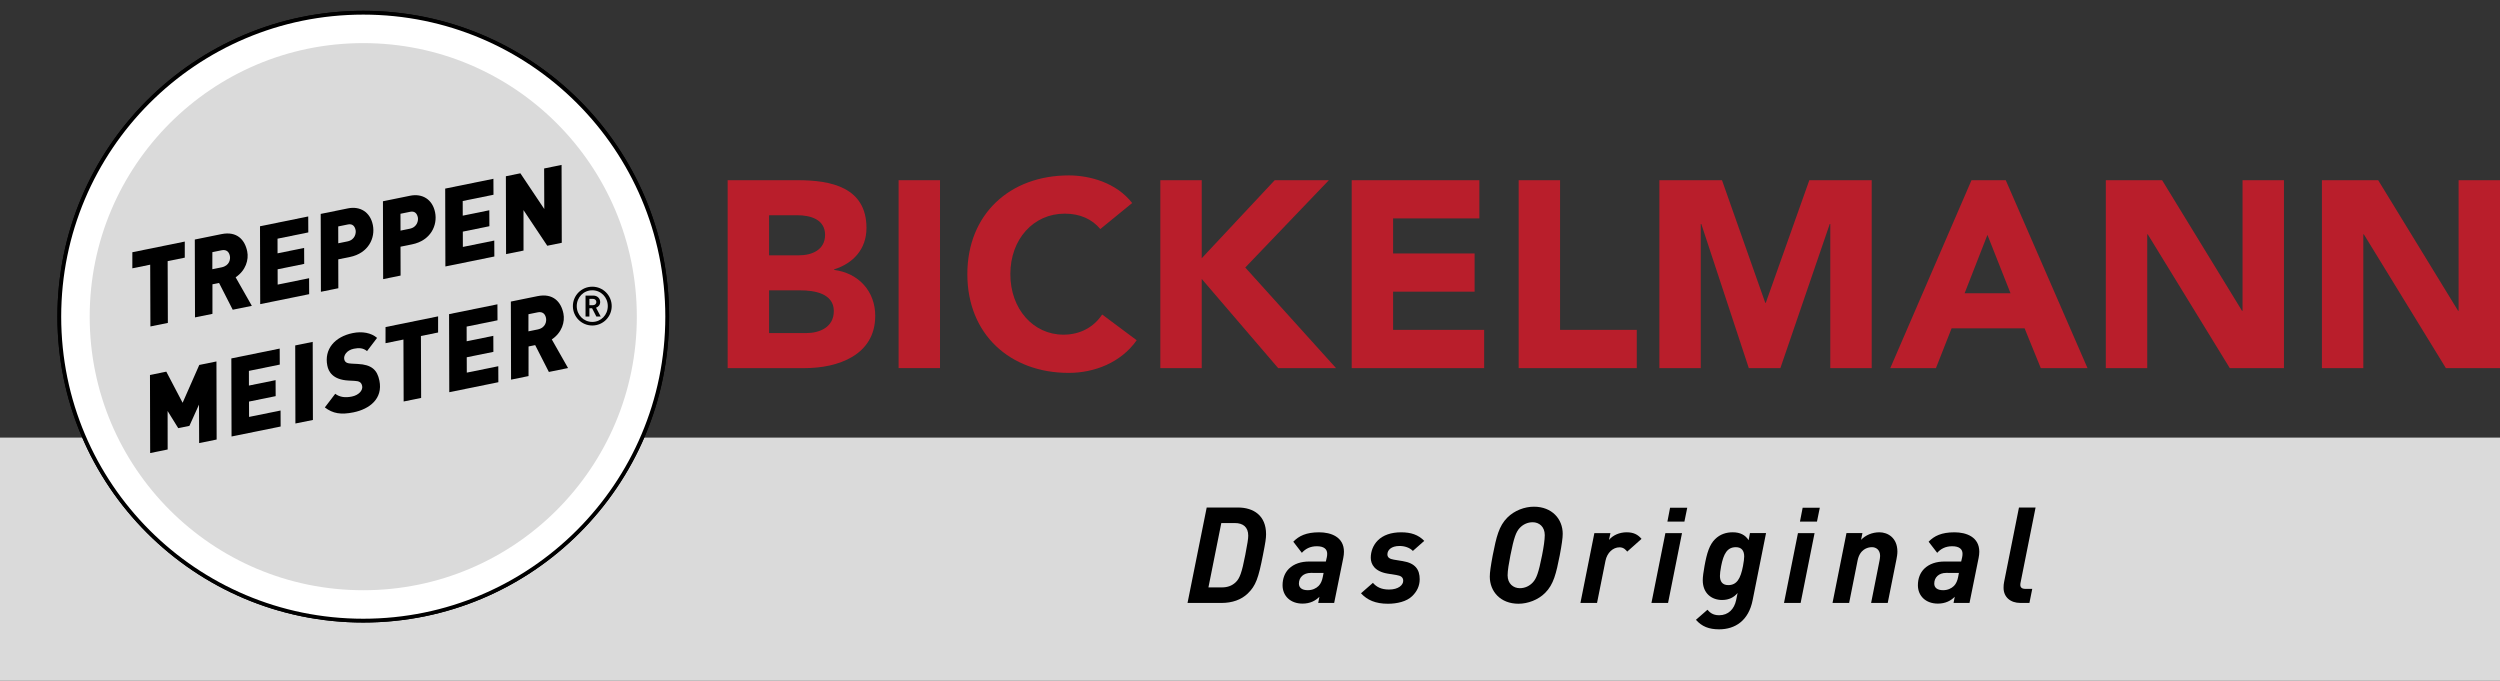 <?xml version="1.0" encoding="utf-8"?>
<!-- Generator: Adobe Illustrator 15.1.0, SVG Export Plug-In . SVG Version: 6.00 Build 0)  -->
<!DOCTYPE svg PUBLIC "-//W3C//DTD SVG 1.1//EN" "http://www.w3.org/Graphics/SVG/1.1/DTD/svg11.dtd">
<svg version="1.1" id="Ebene_1" xmlns="http://www.w3.org/2000/svg" xmlns:xlink="http://www.w3.org/1999/xlink" x="0px" y="0px"
	 width="480.323px" height="130.799px" viewBox="21.183 40.133 480.323 130.799"
	 enable-background="new 21.183 40.133 480.323 130.799" xml:space="preserve">
<rect x="21.183" y="40.133" width="480.323" height="130.799" fill="#333333" stroke="none"/>
<g id="Hintergrund">
</g>
<g id="Fond">
</g>
<g id="Balken">
</g>
<g id="Button">
</g>
<g id="Hilfslinien_anzeigen">
</g>
<g id="Vordergrund">
	<rect x="21.183" y="124.213" fill="#DADADA" width="481.8" height="46.719"/>
	<g>
		<g>
			<defs>
				<rect id="SVGID_1_" x="21.183" y="40.133" width="481.8" height="130.799"/>
			</defs>
			<clipPath id="SVGID_2_">
				<use xlink:href="#SVGID_1_"  overflow="visible"/>
			</clipPath>
			<path clip-path="url(#SVGID_2_)" d="M264.432,142.766c0-3.556-2.368-5.125-5.407-5.125h-6l-3.684,18.336h6.516
				c2.086,0,3.812-0.619,5.047-1.805c1.571-1.52,2.062-2.961,2.937-7.441C264.303,144.387,264.432,143.563,264.432,142.766
				 M261.007,143.048c0,0.591-0.155,1.57-0.566,3.683c-0.67,3.476-1.082,4.533-1.828,5.254c-0.722,0.695-1.598,1.004-2.679,1.004
				h-2.575l2.473-12.362h2.601C260.003,140.625,261.007,141.398,261.007,143.048"/>
		</g>
		<g>
			<defs>
				<rect id="SVGID_3_" x="21.183" y="40.133" width="481.8" height="130.799"/>
			</defs>
			<clipPath id="SVGID_4_">
				<use xlink:href="#SVGID_3_"  overflow="visible"/>
			</clipPath>
			<path clip-path="url(#SVGID_4_)" d="M279.396,146.139c0-2.859-2.522-3.734-4.765-3.734c-2.498,0-3.889,0.695-4.969,1.805
				l1.646,2.137c0.67-0.748,1.572-1.264,2.885-1.264c1.338,0,1.982,0.542,1.982,1.441c0,0.259-0.024,0.463-0.076,0.697l-0.182,0.797
				h-3.193c-1.545,0-2.909,0.412-3.914,1.392c-0.771,0.772-1.209,1.854-1.209,3.166c0,2.034,1.492,3.528,3.836,3.528
				c1.469,0,2.498-0.564,3.246-1.313l-0.232,1.186h3.064l1.753-8.652C279.345,146.962,279.396,146.498,279.396,146.139
				 M275.482,150.206l-0.155,0.798c-0.127,0.67-0.386,1.288-0.799,1.702c-0.488,0.485-1.209,0.821-2.086,0.821
				c-1.158,0-1.699-0.514-1.699-1.262c0-1.184,0.85-2.061,2.293-2.061L275.482,150.206L275.482,150.206z"/>
		</g>
		<g>
			<defs>
				<rect id="SVGID_5_" x="21.183" y="40.133" width="481.8" height="130.799"/>
			</defs>
			<clipPath id="SVGID_6_">
				<use xlink:href="#SVGID_5_"  overflow="visible"/>
			</clipPath>
			<path clip-path="url(#SVGID_6_)" d="M294.823,144.051c-1.158-1.185-2.551-1.646-4.455-1.646c-1.906,0-3.451,0.541-4.455,1.545
				c-0.902,0.898-1.365,2.111-1.365,3.348c0,1.264,0.772,2.627,3.22,3.04l1.751,0.282c0.771,0.129,1.262,0.386,1.262,1.107
				c0,0.799-0.902,1.674-2.73,1.674c-1.519,0-2.42-0.517-3.09-1.287l-2.291,2.007c1.185,1.289,2.781,2.01,5.177,2.01
				c1.726,0,3.579-0.412,4.661-1.467c0.875-0.851,1.441-1.907,1.441-3.246c0-1.853-0.852-3.09-3.244-3.476l-1.728-0.284
				c-0.822-0.128-1.233-0.438-1.233-1.005c0-0.823,0.719-1.621,2.34-1.621c0.955,0,1.935,0.309,2.553,0.951L294.823,144.051z"/>
		</g>
		<g>
			<defs>
				<rect id="SVGID_7_" x="21.183" y="40.133" width="481.8" height="130.799"/>
			</defs>
			<clipPath id="SVGID_8_">
				<use xlink:href="#SVGID_7_"  overflow="visible"/>
			</clipPath>
			<path clip-path="url(#SVGID_8_)" d="M321.426,142.688c0-2.834-2.059-5.203-5.535-5.203c-1.777,0-3.734,0.721-5.1,2.088
				c-1.625,1.621-2.113,3.707-2.809,7.234c-0.387,2.062-0.566,3.297-0.566,4.12c0,2.833,2.035,5.202,5.512,5.202
				c1.775,0,3.76-0.721,5.123-2.086c1.625-1.622,2.113-3.707,2.809-7.236C321.247,144.746,321.426,143.512,321.426,142.688
				 M317.977,142.943c0,0.902-0.207,2.291-0.516,3.863c-0.67,3.397-1.084,4.479-1.779,5.228c-0.643,0.696-1.518,1.106-2.496,1.106
				c-1.234,0-2.346-0.85-2.346-2.472c0-0.901,0.234-2.292,0.543-3.862c0.67-3.399,1.082-4.481,1.775-5.229
				c0.645-0.694,1.521-1.106,2.5-1.106C316.893,140.473,317.977,141.32,317.977,142.943"/>
		</g>
		<g>
			<defs>
				<rect id="SVGID_9_" x="21.183" y="40.133" width="481.8" height="130.799"/>
			</defs>
			<clipPath id="SVGID_10_">
				<use xlink:href="#SVGID_9_"  overflow="visible"/>
			</clipPath>
			<path clip-path="url(#SVGID_10_)" d="M336.569,143.665c-0.719-0.851-1.57-1.263-2.855-1.263c-1.393,0-2.654,0.566-3.4,1.469
				l0.283-1.313h-3.09l-2.678,13.416h3.191l1.623-8.11c0.311-1.546,1.443-2.576,2.703-2.576c0.826,0,1.238,0.541,1.469,0.825
				L336.569,143.665z"/>
		</g>
		<g>
			<defs>
				<rect id="SVGID_11_" x="21.183" y="40.133" width="481.8" height="130.799"/>
			</defs>
			<clipPath id="SVGID_12_">
				<use xlink:href="#SVGID_11_"  overflow="visible"/>
			</clipPath>
			<path clip-path="url(#SVGID_12_)" d="M344.346,142.559h-3.193l-2.68,13.416h3.193L344.346,142.559z M345.35,137.689h-3.297
				l-0.512,2.654h3.268L345.35,137.689z"/>
		</g>
		<g>
			<defs>
				<rect id="SVGID_13_" x="21.183" y="40.133" width="481.8" height="130.799"/>
			</defs>
			<clipPath id="SVGID_14_">
				<use xlink:href="#SVGID_13_"  overflow="visible"/>
			</clipPath>
			<path clip-path="url(#SVGID_14_)" d="M360.491,142.557h-3.092l-0.258,1.366c-0.617-1.005-1.646-1.521-3.037-1.521
				c-1.211,0-2.422,0.334-3.426,1.341c-1.031,1.028-1.545,2.573-2.008,5.149c-0.207,1.133-0.336,2.084-0.336,2.729
				c0,2.523,1.725,3.787,3.709,3.787c1.338,0,2.293-0.518,2.984-1.342l-0.279,1.365c-0.361,1.727-1.496,2.91-3.273,2.91
				c-1.26,0-1.828-0.592-2.238-1.056l-2.215,1.932c1.133,1.287,2.496,1.829,4.453,1.829c3.09,0,5.666-1.674,6.439-5.589
				L360.491,142.557z M356.293,147.039c0,0.411-0.078,1.029-0.232,1.854c-0.463,2.42-1.184,3.657-2.832,3.657
				c-1.184,0-1.596-0.771-1.596-1.776c0-0.412,0.076-1.03,0.229-1.854c0.465-2.42,1.188-3.657,2.832-3.657
				C355.778,145.262,356.293,145.932,356.293,147.039"/>
		</g>
		<g>
			<defs>
				<rect id="SVGID_15_" x="21.183" y="40.133" width="481.8" height="130.799"/>
			</defs>
			<clipPath id="SVGID_16_">
				<use xlink:href="#SVGID_15_"  overflow="visible"/>
			</clipPath>
			<path clip-path="url(#SVGID_16_)" d="M369.815,142.559h-3.191l-2.682,13.416h3.195L369.815,142.559z M370.819,137.689h-3.295
				l-0.516,2.654h3.27L370.819,137.689z"/>
		</g>
		<g>
			<defs>
				<rect id="SVGID_17_" x="21.183" y="40.133" width="481.8" height="130.799"/>
			</defs>
			<clipPath id="SVGID_18_">
				<use xlink:href="#SVGID_17_"  overflow="visible"/>
			</clipPath>
			<path clip-path="url(#SVGID_18_)" d="M385.729,146.111c0-2.678-1.881-3.709-3.451-3.709c-1.391,0-2.652,0.541-3.527,1.443
				l0.258-1.289h-3.064l-2.68,13.418h3.193l1.621-8.14c0.414-2.11,1.855-2.574,2.758-2.574c0.797,0,1.57,0.517,1.57,1.675
				c0,0.258-0.053,0.592-0.104,0.875l-1.623,8.164h3.193l1.674-8.369C385.625,147.167,385.729,146.652,385.729,146.111"/>
		</g>
		<g>
			<defs>
				<rect id="SVGID_19_" x="21.183" y="40.133" width="481.8" height="130.799"/>
			</defs>
			<clipPath id="SVGID_20_">
				<use xlink:href="#SVGID_19_"  overflow="visible"/>
			</clipPath>
			<path clip-path="url(#SVGID_20_)" d="M401.463,146.139c0-2.859-2.521-3.734-4.764-3.734c-2.5,0-3.891,0.695-4.973,1.805
				l1.648,2.137c0.67-0.748,1.572-1.264,2.885-1.264c1.34,0,1.982,0.542,1.982,1.441c0,0.259-0.025,0.463-0.076,0.697l-0.182,0.797
				h-3.193c-1.545,0-2.91,0.412-3.914,1.392c-0.773,0.772-1.209,1.854-1.209,3.166c0,2.034,1.492,3.528,3.836,3.528
				c1.469,0,2.498-0.564,3.244-1.313l-0.23,1.186h3.066l1.75-8.652C401.411,146.962,401.463,146.498,401.463,146.139
				 M397.547,150.206l-0.15,0.798c-0.129,0.67-0.387,1.288-0.801,1.702c-0.488,0.485-1.211,0.821-2.086,0.821
				c-1.158,0-1.701-0.514-1.701-1.262c0-1.184,0.852-2.061,2.293-2.061L397.547,150.206L397.547,150.206z"/>
		</g>
		<g>
			<defs>
				<rect id="SVGID_21_" x="21.183" y="40.133" width="481.8" height="130.799"/>
			</defs>
			<clipPath id="SVGID_22_">
				<use xlink:href="#SVGID_21_"  overflow="visible"/>
			</clipPath>
			<path clip-path="url(#SVGID_22_)" d="M412.278,137.639h-3.191l-2.859,14.319c-0.076,0.36-0.102,0.694-0.102,1.106
				c0,1.826,1.363,2.91,3.219,2.91h1.75l0.541-2.703h-1.313c-0.693,0-0.979-0.285-0.979-0.773c0-0.206,0.025-0.334,0.076-0.564
				L412.278,137.639z"/>
		</g>
		<g>
			<defs>
				<rect id="SVGID_23_" x="21.183" y="40.133" width="481.8" height="130.799"/>
			</defs>
			<clipPath id="SVGID_24_">
				<use xlink:href="#SVGID_23_"  overflow="visible"/>
			</clipPath>
			<path clip-path="url(#SVGID_24_)" fill="#FFFFFF" d="M32.575,100.975c0-32.254,26.146-58.4,58.399-58.4
				c32.253,0,58.399,26.146,58.399,58.4c0,32.253-26.146,58.399-58.399,58.399C58.721,159.374,32.575,133.229,32.575,100.975"/>
		</g>
	</g>
	<g>
		<g>
			<defs>
				<path id="SVGID_25_" d="M32.575,100.974c0,32.252,26.146,58.399,58.399,58.399c32.253,0,58.399-26.146,58.399-58.399
					c0-32.253-26.146-58.398-58.399-58.398C58.721,42.576,32.575,68.721,32.575,100.974"/>
			</defs>
			<clipPath id="SVGID_26_">
				<use xlink:href="#SVGID_25_"  overflow="visible"/>
			</clipPath>
			
				<linearGradient id="SVGID_27_" gradientUnits="userSpaceOnUse" x1="-3992" y1="4107.19" x2="-3990.999" y2="4107.19" gradientTransform="matrix(58.41 101.168 -101.168 58.41 648749.5 164014.906)">
				<stop  offset="0" style="stop-color:#FFFFFF"/>
				<stop  offset="0.141" style="stop-color:#F9F9F9"/>
				<stop  offset="0.37" style="stop-color:#E7E7E7"/>
				<stop  offset="0.658" style="stop-color:#CACAC9"/>
				<stop  offset="0.992" style="stop-color:#9E9E9E"/>
				<stop  offset="1" style="stop-color:#9D9D9C"/>
			</linearGradient>
			<polygon clip-path="url(#SVGID_26_)" fill="url(#SVGID_27_)" points="120.175,-8 199.949,130.174 61.774,209.949 -18,71.775 			
				"/>
		</g>
	</g>
	<g>
		<g>
			<defs>
				<rect id="SVGID_28_" x="21.183" y="40.133" width="481.8" height="130.799"/>
			</defs>
			<clipPath id="SVGID_29_">
				<use xlink:href="#SVGID_28_"  overflow="visible"/>
			</clipPath>
			
				<circle clip-path="url(#SVGID_29_)" fill="none" stroke="#000000" stroke-width="0.73" stroke-miterlimit="3.864" cx="90.975" cy="100.975" r="58.399"/>
		</g>
		<g>
			<defs>
				<rect id="SVGID_30_" x="21.183" y="40.133" width="481.8" height="130.799"/>
			</defs>
			<clipPath id="SVGID_31_">
				<use xlink:href="#SVGID_30_"  overflow="visible"/>
			</clipPath>
			<path clip-path="url(#SVGID_31_)" fill="#DADADA" d="M38.415,100.975c0-29.029,23.531-52.559,52.559-52.559
				c29.03,0,52.561,23.53,52.561,52.559c0,29.029-23.53,52.559-52.561,52.559C61.946,153.533,38.415,130.004,38.415,100.975"/>
		</g>
		<g>
			<defs>
				<rect id="SVGID_32_" x="21.183" y="40.133" width="481.8" height="130.799"/>
			</defs>
			<clipPath id="SVGID_33_">
				<use xlink:href="#SVGID_32_"  overflow="visible"/>
			</clipPath>
			<polygon clip-path="url(#SVGID_33_)" points="62.769,109.579 59.47,110.25 56.269,117.52 53.134,111.538 49.997,112.177 
				50.035,127.177 53.395,126.493 53.386,119.098 55.427,122.393 57.572,121.956 59.417,117.87 59.446,125.264 62.806,124.579 			
				"/>
		</g>
		<g>
			<defs>
				<rect id="SVGID_34_" x="21.183" y="40.133" width="481.8" height="130.799"/>
			</defs>
			<clipPath id="SVGID_35_">
				<use xlink:href="#SVGID_34_"  overflow="visible"/>
			</clipPath>
			<polygon clip-path="url(#SVGID_35_)" points="74.921,107.105 65.63,108.996 65.669,123.997 75.101,122.079 75.087,119.004 
				69.035,120.234 69.024,117.286 74.146,116.244 74.131,113.169 69.01,114.211 69.005,111.389 74.935,110.182 			"/>
		</g>
		<g>
			<defs>
				<rect id="SVGID_36_" x="21.183" y="40.133" width="481.8" height="130.799"/>
			</defs>
			<clipPath id="SVGID_37_">
				<use xlink:href="#SVGID_36_"  overflow="visible"/>
			</clipPath>
			<polygon clip-path="url(#SVGID_37_)" points="81.263,105.816 77.903,106.5 77.94,121.5 81.301,120.818 			"/>
		</g>
		<g>
			<defs>
				<rect id="SVGID_38_" x="21.183" y="40.133" width="481.8" height="130.799"/>
			</defs>
			<clipPath id="SVGID_39_">
				<use xlink:href="#SVGID_38_"  overflow="visible"/>
			</clipPath>
			<path clip-path="url(#SVGID_39_)" d="M93.631,105.051c-1.149-0.989-2.876-1.291-4.679-0.924
				c-3.461,0.704-5.522,3.104-4.879,6.262c0.226,1.114,1.013,2.703,4.08,2.859l1.149,0.061c0.83,0.043,1.31,0.219,1.465,0.988
				c0.17,0.83-0.654,1.756-1.969,2.021c-1.256,0.258-2.333,0.139-3.207-0.526l-1.996,2.62c1.547,1.181,3.096,1.436,5.505,0.945
				c3.076-0.627,5.687-2.611,4.978-6.094c-0.42-2.063-1.488-3.07-4.15-3.203l-1.149-0.06c-0.621-0.044-1.302-0.074-1.457-0.843
				c-0.149-0.729,0.467-1.74,1.844-2.021c0.951-0.194,1.777-0.172,2.537,0.454L93.631,105.051z"/>
		</g>
		<g>
			<defs>
				<rect id="SVGID_40_" x="21.183" y="40.133" width="481.8" height="130.799"/>
			</defs>
			<clipPath id="SVGID_41_">
				<use xlink:href="#SVGID_40_"  overflow="visible"/>
			</clipPath>
			<polygon clip-path="url(#SVGID_41_)" points="105.356,100.915 95.257,102.97 95.255,106.069 98.696,105.369 98.735,117.271 
				102.096,116.587 102.056,104.686 105.354,104.016 			"/>
		</g>
		<g>
			<defs>
				<rect id="SVGID_42_" x="21.183" y="40.133" width="481.8" height="130.799"/>
			</defs>
			<clipPath id="SVGID_43_">
				<use xlink:href="#SVGID_42_"  overflow="visible"/>
			</clipPath>
			<polygon clip-path="url(#SVGID_43_)" points="116.754,98.598 107.463,100.486 107.503,115.486 116.933,113.568 116.92,110.495 
				110.868,111.727 110.858,108.776 115.978,107.734 115.964,104.659 110.843,105.701 110.838,102.879 116.769,101.672 			"/>
		</g>
		<g>
			<defs>
				<rect id="SVGID_44_" x="21.183" y="40.133" width="481.8" height="130.799"/>
			</defs>
			<clipPath id="SVGID_45_">
				<use xlink:href="#SVGID_44_"  overflow="visible"/>
			</clipPath>
			<path clip-path="url(#SVGID_45_)" d="M129.431,100.361c-0.453-2.228-1.963-3.944-4.978-3.33l-5.121,1.042l0.038,15l3.359-0.685
				l0.002-5.689l1.274-0.26l2.63,5.157l3.685-0.75l-3.121-5.5C129.163,104.021,129.755,101.959,129.431,100.361 M126.087,101.231
				c0.119,0.586-0.02,1.879-1.617,2.205l-1.761,0.357l0.005-3.289l1.781-0.363C125.325,99.973,125.905,100.34,126.087,101.231"/>
		</g>
		<g>
			<defs>
				<rect id="SVGID_46_" x="21.183" y="40.133" width="481.8" height="130.799"/>
			</defs>
			<clipPath id="SVGID_47_">
				<use xlink:href="#SVGID_46_"  overflow="visible"/>
			</clipPath>
			<polygon clip-path="url(#SVGID_47_)" points="56.685,86.545 46.612,88.594 46.609,91.685 50.041,90.986 50.081,102.856 
				53.433,102.175 53.394,90.305 56.683,89.635 			"/>
		</g>
		<g>
			<defs>
				<rect id="SVGID_48_" x="21.183" y="40.133" width="481.8" height="130.799"/>
			</defs>
			<clipPath id="SVGID_49_">
				<use xlink:href="#SVGID_48_"  overflow="visible"/>
			</clipPath>
			<path clip-path="url(#SVGID_49_)" d="M68.682,88.436c-0.452-2.221-1.956-3.934-4.965-3.32l-5.106,1.038l0.038,14.961L62,100.432
				v-5.677l1.272-0.258l2.624,5.143l3.674-0.747l-3.113-5.483C68.415,92.084,69.007,90.03,68.682,88.436 M65.348,89.303
				c0.119,0.585-0.019,1.875-1.612,2.199l-1.757,0.356l0.006-3.279l1.777-0.362C64.589,88.049,65.167,88.415,65.348,89.303"/>
		</g>
		<g>
			<defs>
				<rect id="SVGID_50_" x="21.183" y="40.133" width="481.8" height="130.799"/>
			</defs>
			<clipPath id="SVGID_51_">
				<use xlink:href="#SVGID_50_"  overflow="visible"/>
			</clipPath>
			<polygon clip-path="url(#SVGID_51_)" points="80.403,81.72 71.138,83.604 71.176,98.565 80.583,96.651 80.569,93.586 
				74.532,94.813 74.522,91.873 79.63,90.833 79.616,87.767 74.509,88.805 74.504,85.99 80.418,84.787 			"/>
		</g>
		<g>
			<defs>
				<rect id="SVGID_52_" x="21.183" y="40.133" width="481.8" height="130.799"/>
			</defs>
			<clipPath id="SVGID_53_">
				<use xlink:href="#SVGID_52_"  overflow="visible"/>
			</clipPath>
			<path clip-path="url(#SVGID_53_)" d="M92.817,83.357c-0.509-2.503-2.469-3.661-4.79-3.188l-5.229,1.063l0.039,14.961l3.351-0.681
				l-0.015-5.549l2.22-0.45C91.986,88.782,93.323,85.842,92.817,83.357 M89.507,84.347c0.107,0.523-0.063,1.861-1.575,2.17
				l-1.757,0.357l-0.008-3.236l1.879-0.383C88.913,83.079,89.356,83.6,89.507,84.347"/>
		</g>
		<g>
			<defs>
				<rect id="SVGID_54_" x="21.183" y="40.133" width="481.8" height="130.799"/>
			</defs>
			<clipPath id="SVGID_55_">
				<use xlink:href="#SVGID_54_"  overflow="visible"/>
			</clipPath>
			<path clip-path="url(#SVGID_55_)" d="M104.776,80.925c-0.508-2.503-2.467-3.661-4.789-3.188l-5.229,1.064l0.038,14.96
				l3.352-0.682l-0.015-5.547l2.22-0.452C103.946,86.351,105.282,83.408,104.776,80.925 M101.467,81.913
				c0.106,0.524-0.063,1.862-1.575,2.17l-1.757,0.358l-0.008-3.237l1.878-0.382C100.873,80.646,101.315,81.166,101.467,81.913"/>
		</g>
		<g>
			<defs>
				<rect id="SVGID_56_" x="21.183" y="40.133" width="481.8" height="130.799"/>
			</defs>
			<clipPath id="SVGID_57_">
				<use xlink:href="#SVGID_56_"  overflow="visible"/>
			</clipPath>
			<polygon clip-path="url(#SVGID_57_)" points="115.983,74.482 106.718,76.367 106.755,91.328 116.163,89.414 116.148,86.35 
				110.112,87.576 110.103,84.636 115.21,83.596 115.195,80.529 110.089,81.568 110.083,78.752 115.997,77.55 			"/>
		</g>
		<g>
			<defs>
				<rect id="SVGID_58_" x="21.183" y="40.133" width="481.8" height="130.799"/>
			</defs>
			<clipPath id="SVGID_59_">
				<use xlink:href="#SVGID_58_"  overflow="visible"/>
			</clipPath>
			<polygon clip-path="url(#SVGID_59_)" points="129.077,71.818 125.726,72.501 125.757,80.295 121.164,73.429 118.377,73.996 
				118.415,88.957 121.767,88.275 121.761,80.498 126.33,87.348 129.115,86.779 			"/>
		</g>
		<g>
			<defs>
				<rect id="SVGID_60_" x="21.183" y="40.133" width="481.8" height="130.799"/>
			</defs>
			<clipPath id="SVGID_61_">
				<use xlink:href="#SVGID_60_"  overflow="visible"/>
			</clipPath>
			<path clip-path="url(#SVGID_61_)" d="M138.708,98.944c0-2.061-1.668-3.729-3.729-3.729c-2.06-0.001-3.728,1.668-3.728,3.729
				c0,2.06,1.668,3.729,3.728,3.729C137.04,102.673,138.709,101.004,138.708,98.944 M137.957,98.944
				c0,1.699-1.308,3.039-2.978,3.039c-1.668,0-2.986-1.34-2.986-3.039c0-1.701,1.318-3.038,2.986-3.038
				C136.649,95.906,137.957,97.243,137.957,98.944 M136.597,100.953l-0.896-1.699c0.443-0.156,0.793-0.526,0.793-1.093
				c0-0.67-0.534-1.236-1.297-1.236h-1.515v4.028h0.742v-1.598h0.515l0.824,1.598H136.597z M135.763,98.161
				c0,0.34-0.268,0.607-0.658,0.607h-0.681v-1.216h0.681C135.495,97.553,135.763,97.821,135.763,98.161"/>
		</g>
		<g>
			<defs>
				<rect id="SVGID_62_" x="21.183" y="40.133" width="481.8" height="130.799"/>
			</defs>
			<clipPath id="SVGID_63_">
				<use xlink:href="#SVGID_62_"  overflow="visible"/>
			</clipPath>
			<path clip-path="url(#SVGID_63_)" fill="#FFFFFF" d="M32.575,100.975c0-32.254,26.146-58.4,58.399-58.4
				c32.253,0,58.399,26.146,58.399,58.4c0,32.253-26.146,58.399-58.399,58.399C58.721,159.374,32.575,133.229,32.575,100.975"/>
		</g>
		<g>
			<defs>
				<rect id="SVGID_64_" x="21.183" y="40.133" width="481.8" height="130.799"/>
			</defs>
			<clipPath id="SVGID_65_">
				<use xlink:href="#SVGID_64_"  overflow="visible"/>
			</clipPath>
			<path clip-path="url(#SVGID_65_)" fill="none" d="M32.575,100.975c0-32.254,26.146-58.4,58.399-58.4
				c32.253,0,58.399,26.146,58.399,58.4c0,32.253-26.146,58.399-58.399,58.399C58.721,159.374,32.575,133.229,32.575,100.975"/>
		</g>
		<g>
			<defs>
				<rect id="SVGID_66_" x="21.183" y="40.133" width="481.8" height="130.799"/>
			</defs>
			<clipPath id="SVGID_67_">
				<use xlink:href="#SVGID_66_"  overflow="visible"/>
			</clipPath>
			
				<circle clip-path="url(#SVGID_67_)" fill="none" stroke="#000000" stroke-width="0.73" stroke-miterlimit="3.864" cx="90.975" cy="100.975" r="58.399"/>
		</g>
		<g>
			<defs>
				<rect id="SVGID_68_" x="21.183" y="40.133" width="481.8" height="130.799"/>
			</defs>
			<clipPath id="SVGID_69_">
				<use xlink:href="#SVGID_68_"  overflow="visible"/>
			</clipPath>
			<path clip-path="url(#SVGID_69_)" fill="#DADADA" d="M38.415,100.975c0-29.029,23.531-52.559,52.559-52.559
				c29.03,0,52.561,23.53,52.561,52.559c0,29.029-23.53,52.559-52.561,52.559C61.946,153.533,38.415,130.004,38.415,100.975"/>
		</g>
		<g>
			<defs>
				<rect id="SVGID_70_" x="21.183" y="40.133" width="481.8" height="130.799"/>
			</defs>
			<clipPath id="SVGID_71_">
				<use xlink:href="#SVGID_70_"  overflow="visible"/>
			</clipPath>
			<polygon clip-path="url(#SVGID_71_)" points="62.769,109.579 59.47,110.25 56.269,117.52 53.134,111.538 49.997,112.177 
				50.035,127.177 53.395,126.493 53.386,119.098 55.427,122.393 57.572,121.956 59.417,117.87 59.446,125.264 62.806,124.579 			
				"/>
		</g>
		<g>
			<defs>
				<rect id="SVGID_72_" x="21.183" y="40.133" width="481.8" height="130.799"/>
			</defs>
			<clipPath id="SVGID_73_">
				<use xlink:href="#SVGID_72_"  overflow="visible"/>
			</clipPath>
			<polygon clip-path="url(#SVGID_73_)" points="74.921,107.105 65.63,108.996 65.669,123.997 75.101,122.079 75.087,119.004 
				69.035,120.234 69.024,117.286 74.146,116.244 74.131,113.169 69.01,114.211 69.005,111.389 74.935,110.182 			"/>
		</g>
		<g>
			<defs>
				<rect id="SVGID_74_" x="21.183" y="40.133" width="481.8" height="130.799"/>
			</defs>
			<clipPath id="SVGID_75_">
				<use xlink:href="#SVGID_74_"  overflow="visible"/>
			</clipPath>
			<polygon clip-path="url(#SVGID_75_)" points="81.263,105.816 77.903,106.5 77.94,121.5 81.301,120.818 			"/>
		</g>
		<g>
			<defs>
				<rect id="SVGID_76_" x="21.183" y="40.133" width="481.8" height="130.799"/>
			</defs>
			<clipPath id="SVGID_77_">
				<use xlink:href="#SVGID_76_"  overflow="visible"/>
			</clipPath>
			<path clip-path="url(#SVGID_77_)" d="M93.631,105.051c-1.149-0.989-2.876-1.291-4.679-0.924
				c-3.461,0.704-5.522,3.104-4.879,6.262c0.226,1.114,1.013,2.703,4.08,2.859l1.149,0.061c0.83,0.043,1.31,0.219,1.465,0.988
				c0.17,0.83-0.654,1.756-1.969,2.021c-1.256,0.258-2.333,0.139-3.207-0.526l-1.996,2.62c1.547,1.181,3.096,1.436,5.505,0.945
				c3.076-0.627,5.687-2.611,4.978-6.094c-0.42-2.063-1.488-3.07-4.15-3.203l-1.149-0.06c-0.621-0.044-1.302-0.074-1.457-0.843
				c-0.149-0.729,0.467-1.74,1.844-2.021c0.951-0.194,1.777-0.172,2.537,0.454L93.631,105.051z"/>
		</g>
		<g>
			<defs>
				<rect id="SVGID_78_" x="21.183" y="40.133" width="481.8" height="130.799"/>
			</defs>
			<clipPath id="SVGID_79_">
				<use xlink:href="#SVGID_78_"  overflow="visible"/>
			</clipPath>
			<polygon clip-path="url(#SVGID_79_)" points="105.356,100.915 95.257,102.97 95.255,106.069 98.696,105.369 98.735,117.271 
				102.096,116.587 102.056,104.686 105.354,104.016 			"/>
		</g>
		<g>
			<defs>
				<rect id="SVGID_80_" x="21.183" y="40.133" width="481.8" height="130.799"/>
			</defs>
			<clipPath id="SVGID_81_">
				<use xlink:href="#SVGID_80_"  overflow="visible"/>
			</clipPath>
			<polygon clip-path="url(#SVGID_81_)" points="116.754,98.598 107.463,100.486 107.503,115.486 116.933,113.568 116.92,110.495 
				110.868,111.727 110.858,108.776 115.978,107.734 115.964,104.659 110.843,105.701 110.838,102.879 116.769,101.672 			"/>
		</g>
		<g>
			<defs>
				<rect id="SVGID_82_" x="21.183" y="40.133" width="481.8" height="130.799"/>
			</defs>
			<clipPath id="SVGID_83_">
				<use xlink:href="#SVGID_82_"  overflow="visible"/>
			</clipPath>
			<path clip-path="url(#SVGID_83_)" d="M129.431,100.361c-0.453-2.228-1.963-3.944-4.978-3.33l-5.121,1.042l0.038,15l3.359-0.685
				l0.002-5.689l1.274-0.26l2.63,5.157l3.685-0.75l-3.121-5.5C129.163,104.021,129.755,101.959,129.431,100.361 M126.087,101.231
				c0.119,0.586-0.02,1.879-1.617,2.205l-1.761,0.357l0.005-3.289l1.781-0.363C125.325,99.973,125.905,100.34,126.087,101.231"/>
		</g>
		<g>
			<defs>
				<rect id="SVGID_84_" x="21.183" y="40.133" width="481.8" height="130.799"/>
			</defs>
			<clipPath id="SVGID_85_">
				<use xlink:href="#SVGID_84_"  overflow="visible"/>
			</clipPath>
			<polygon clip-path="url(#SVGID_85_)" points="56.685,86.545 46.612,88.594 46.609,91.685 50.041,90.986 50.081,102.856 
				53.433,102.175 53.394,90.305 56.683,89.635 			"/>
		</g>
		<g>
			<defs>
				<rect id="SVGID_86_" x="21.183" y="40.133" width="481.8" height="130.799"/>
			</defs>
			<clipPath id="SVGID_87_">
				<use xlink:href="#SVGID_86_"  overflow="visible"/>
			</clipPath>
			<path clip-path="url(#SVGID_87_)" d="M68.682,88.436c-0.452-2.221-1.956-3.934-4.965-3.32l-5.106,1.038l0.038,14.961L62,100.432
				v-5.677l1.272-0.258l2.624,5.143l3.674-0.747l-3.113-5.483C68.415,92.084,69.007,90.03,68.682,88.436 M65.348,89.303
				c0.119,0.585-0.019,1.875-1.612,2.199l-1.757,0.356l0.006-3.279l1.777-0.362C64.589,88.049,65.167,88.415,65.348,89.303"/>
		</g>
		<g>
			<defs>
				<rect id="SVGID_88_" x="21.183" y="40.133" width="481.8" height="130.799"/>
			</defs>
			<clipPath id="SVGID_89_">
				<use xlink:href="#SVGID_88_"  overflow="visible"/>
			</clipPath>
			<polygon clip-path="url(#SVGID_89_)" points="80.403,81.72 71.138,83.604 71.176,98.565 80.583,96.651 80.569,93.586 
				74.532,94.813 74.522,91.873 79.63,90.833 79.616,87.767 74.509,88.805 74.504,85.99 80.418,84.787 			"/>
		</g>
		<g>
			<defs>
				<rect id="SVGID_90_" x="21.183" y="40.133" width="481.8" height="130.799"/>
			</defs>
			<clipPath id="SVGID_91_">
				<use xlink:href="#SVGID_90_"  overflow="visible"/>
			</clipPath>
			<path clip-path="url(#SVGID_91_)" d="M92.817,83.357c-0.509-2.503-2.469-3.661-4.79-3.188l-5.229,1.063l0.039,14.961l3.351-0.681
				l-0.015-5.549l2.22-0.45C91.986,88.782,93.323,85.842,92.817,83.357 M89.507,84.347c0.107,0.523-0.063,1.861-1.575,2.17
				l-1.757,0.357l-0.008-3.236l1.879-0.383C88.913,83.079,89.356,83.6,89.507,84.347"/>
		</g>
		<g>
			<defs>
				<rect id="SVGID_92_" x="21.183" y="40.133" width="481.8" height="130.799"/>
			</defs>
			<clipPath id="SVGID_93_">
				<use xlink:href="#SVGID_92_"  overflow="visible"/>
			</clipPath>
			<path clip-path="url(#SVGID_93_)" d="M104.776,80.925c-0.508-2.503-2.467-3.661-4.789-3.188l-5.229,1.064l0.038,14.96
				l3.352-0.682l-0.015-5.547l2.22-0.452C103.946,86.351,105.282,83.408,104.776,80.925 M101.467,81.913
				c0.106,0.524-0.063,1.862-1.575,2.17l-1.757,0.358l-0.008-3.237l1.878-0.382C100.873,80.646,101.315,81.166,101.467,81.913"/>
		</g>
		<g>
			<defs>
				<rect id="SVGID_94_" x="21.183" y="40.133" width="481.8" height="130.799"/>
			</defs>
			<clipPath id="SVGID_95_">
				<use xlink:href="#SVGID_94_"  overflow="visible"/>
			</clipPath>
			<polygon clip-path="url(#SVGID_95_)" points="115.983,74.482 106.718,76.367 106.755,91.328 116.163,89.414 116.148,86.35 
				110.112,87.576 110.103,84.636 115.21,83.596 115.195,80.529 110.089,81.568 110.083,78.752 115.997,77.55 			"/>
		</g>
		<g>
			<defs>
				<rect id="SVGID_96_" x="21.183" y="40.133" width="481.8" height="130.799"/>
			</defs>
			<clipPath id="SVGID_97_">
				<use xlink:href="#SVGID_96_"  overflow="visible"/>
			</clipPath>
			<polygon clip-path="url(#SVGID_97_)" points="129.077,71.818 125.726,72.501 125.757,80.295 121.164,73.429 118.377,73.996 
				118.415,88.957 121.767,88.275 121.761,80.498 126.33,87.348 129.115,86.779 			"/>
		</g>
		<g>
			<defs>
				<rect id="SVGID_98_" x="21.183" y="40.133" width="481.8" height="130.799"/>
			</defs>
			<clipPath id="SVGID_99_">
				<use xlink:href="#SVGID_98_"  overflow="visible"/>
			</clipPath>
			<path clip-path="url(#SVGID_99_)" d="M138.708,98.944c0-2.061-1.668-3.729-3.729-3.729c-2.06-0.001-3.728,1.668-3.728,3.729
				c0,2.06,1.668,3.729,3.728,3.729C137.04,102.673,138.709,101.004,138.708,98.944 M137.957,98.944
				c0,1.699-1.308,3.039-2.978,3.039c-1.668,0-2.986-1.34-2.986-3.039c0-1.701,1.318-3.038,2.986-3.038
				C136.649,95.906,137.957,97.243,137.957,98.944 M136.597,100.953l-0.896-1.699c0.443-0.156,0.793-0.526,0.793-1.093
				c0-0.67-0.534-1.236-1.297-1.236h-1.515v4.028h0.742v-1.598h0.515l0.824,1.598H136.597z M135.763,98.161
				c0,0.34-0.268,0.607-0.658,0.607h-0.681v-1.216h0.681C135.495,97.553,135.763,97.821,135.763,98.161"/>
		</g>
	</g>
	<g>
		<path fill="#B91E2B" d="M160.986,74.754h13.463c6.323,0,13.208,1.326,13.208,9.18c0,4.028-2.499,6.782-6.221,7.955v0.102
			c4.743,0.612,7.904,4.131,7.904,8.822c0,7.547-7.14,10.046-13.565,10.046h-14.789V74.754z M168.942,89.186h5.762
			c2.448,0,4.998-1.02,4.998-3.927c0-3.009-2.855-3.773-5.354-3.773h-5.405L168.942,89.186L168.942,89.186z M168.942,104.127h7.139
			c2.499,0,5.304-1.07,5.304-4.232c0-3.417-3.825-3.978-6.426-3.978h-6.017V104.127z"/>
		<path fill="#B91E2B" d="M193.831,74.754h7.955v36.104h-7.955V74.754z"/>
		<path fill="#B91E2B" d="M232.587,84.137c-1.581-1.887-3.875-2.957-6.833-2.957c-6.017,0-10.454,4.896-10.454,11.627
			c0,6.73,4.437,11.626,10.199,11.626c3.213,0,5.813-1.428,7.445-3.875l6.629,4.946c-3.009,4.283-8.108,6.271-13.055,6.271
			c-11.27,0-19.48-7.395-19.48-18.969c0-11.576,8.21-18.971,19.48-18.971c4.029,0,9.128,1.377,12.188,5.304L232.587,84.137z"/>
		<path fill="#B91E2B" d="M244.116,74.754h7.956v14.992l14.023-14.992h10.401l-16.063,16.777l17.439,19.327h-11.117L252.07,93.724
			v17.133h-7.956V74.754H244.116z"/>
		<path fill="#B91E2B" d="M280.885,74.754h24.529v7.344H288.84v6.73h15.656v7.344H288.84v7.344h17.492v7.343h-25.447V74.754z"/>
		<path fill="#B91E2B" d="M312.963,74.754h7.955v28.762h14.736v7.343h-22.691V74.754z"/>
		<path fill="#B91E2B" d="M339.995,74.754h12.033l8.313,23.56h0.102l8.363-23.56h11.984v36.104h-7.955V83.168h-0.104l-9.484,27.689
			h-6.068l-9.127-27.689h-0.102v27.689h-7.955V74.754z"/>
		<path fill="#B91E2B" d="M399.967,74.754h6.578l15.707,36.104h-8.977l-3.109-7.648h-14.023l-3.01,7.648h-8.771L399.967,74.754z
			 M403.026,85.259l-4.385,11.219h8.822L403.026,85.259z"/>
		<path fill="#B91E2B" d="M425.774,74.754h10.813l15.35,25.09h0.102v-25.09h7.957v36.104H449.59l-15.758-25.7h-0.104v25.7h-7.955
			V74.754z"/>
		<path fill="#B91E2B" d="M467.288,74.754h10.811l15.352,25.09h0.102v-25.09h7.955v36.104h-10.402l-15.758-25.7h-0.102v25.7h-7.955
			V74.754H467.288z"/>
	</g>
</g>
</svg>
